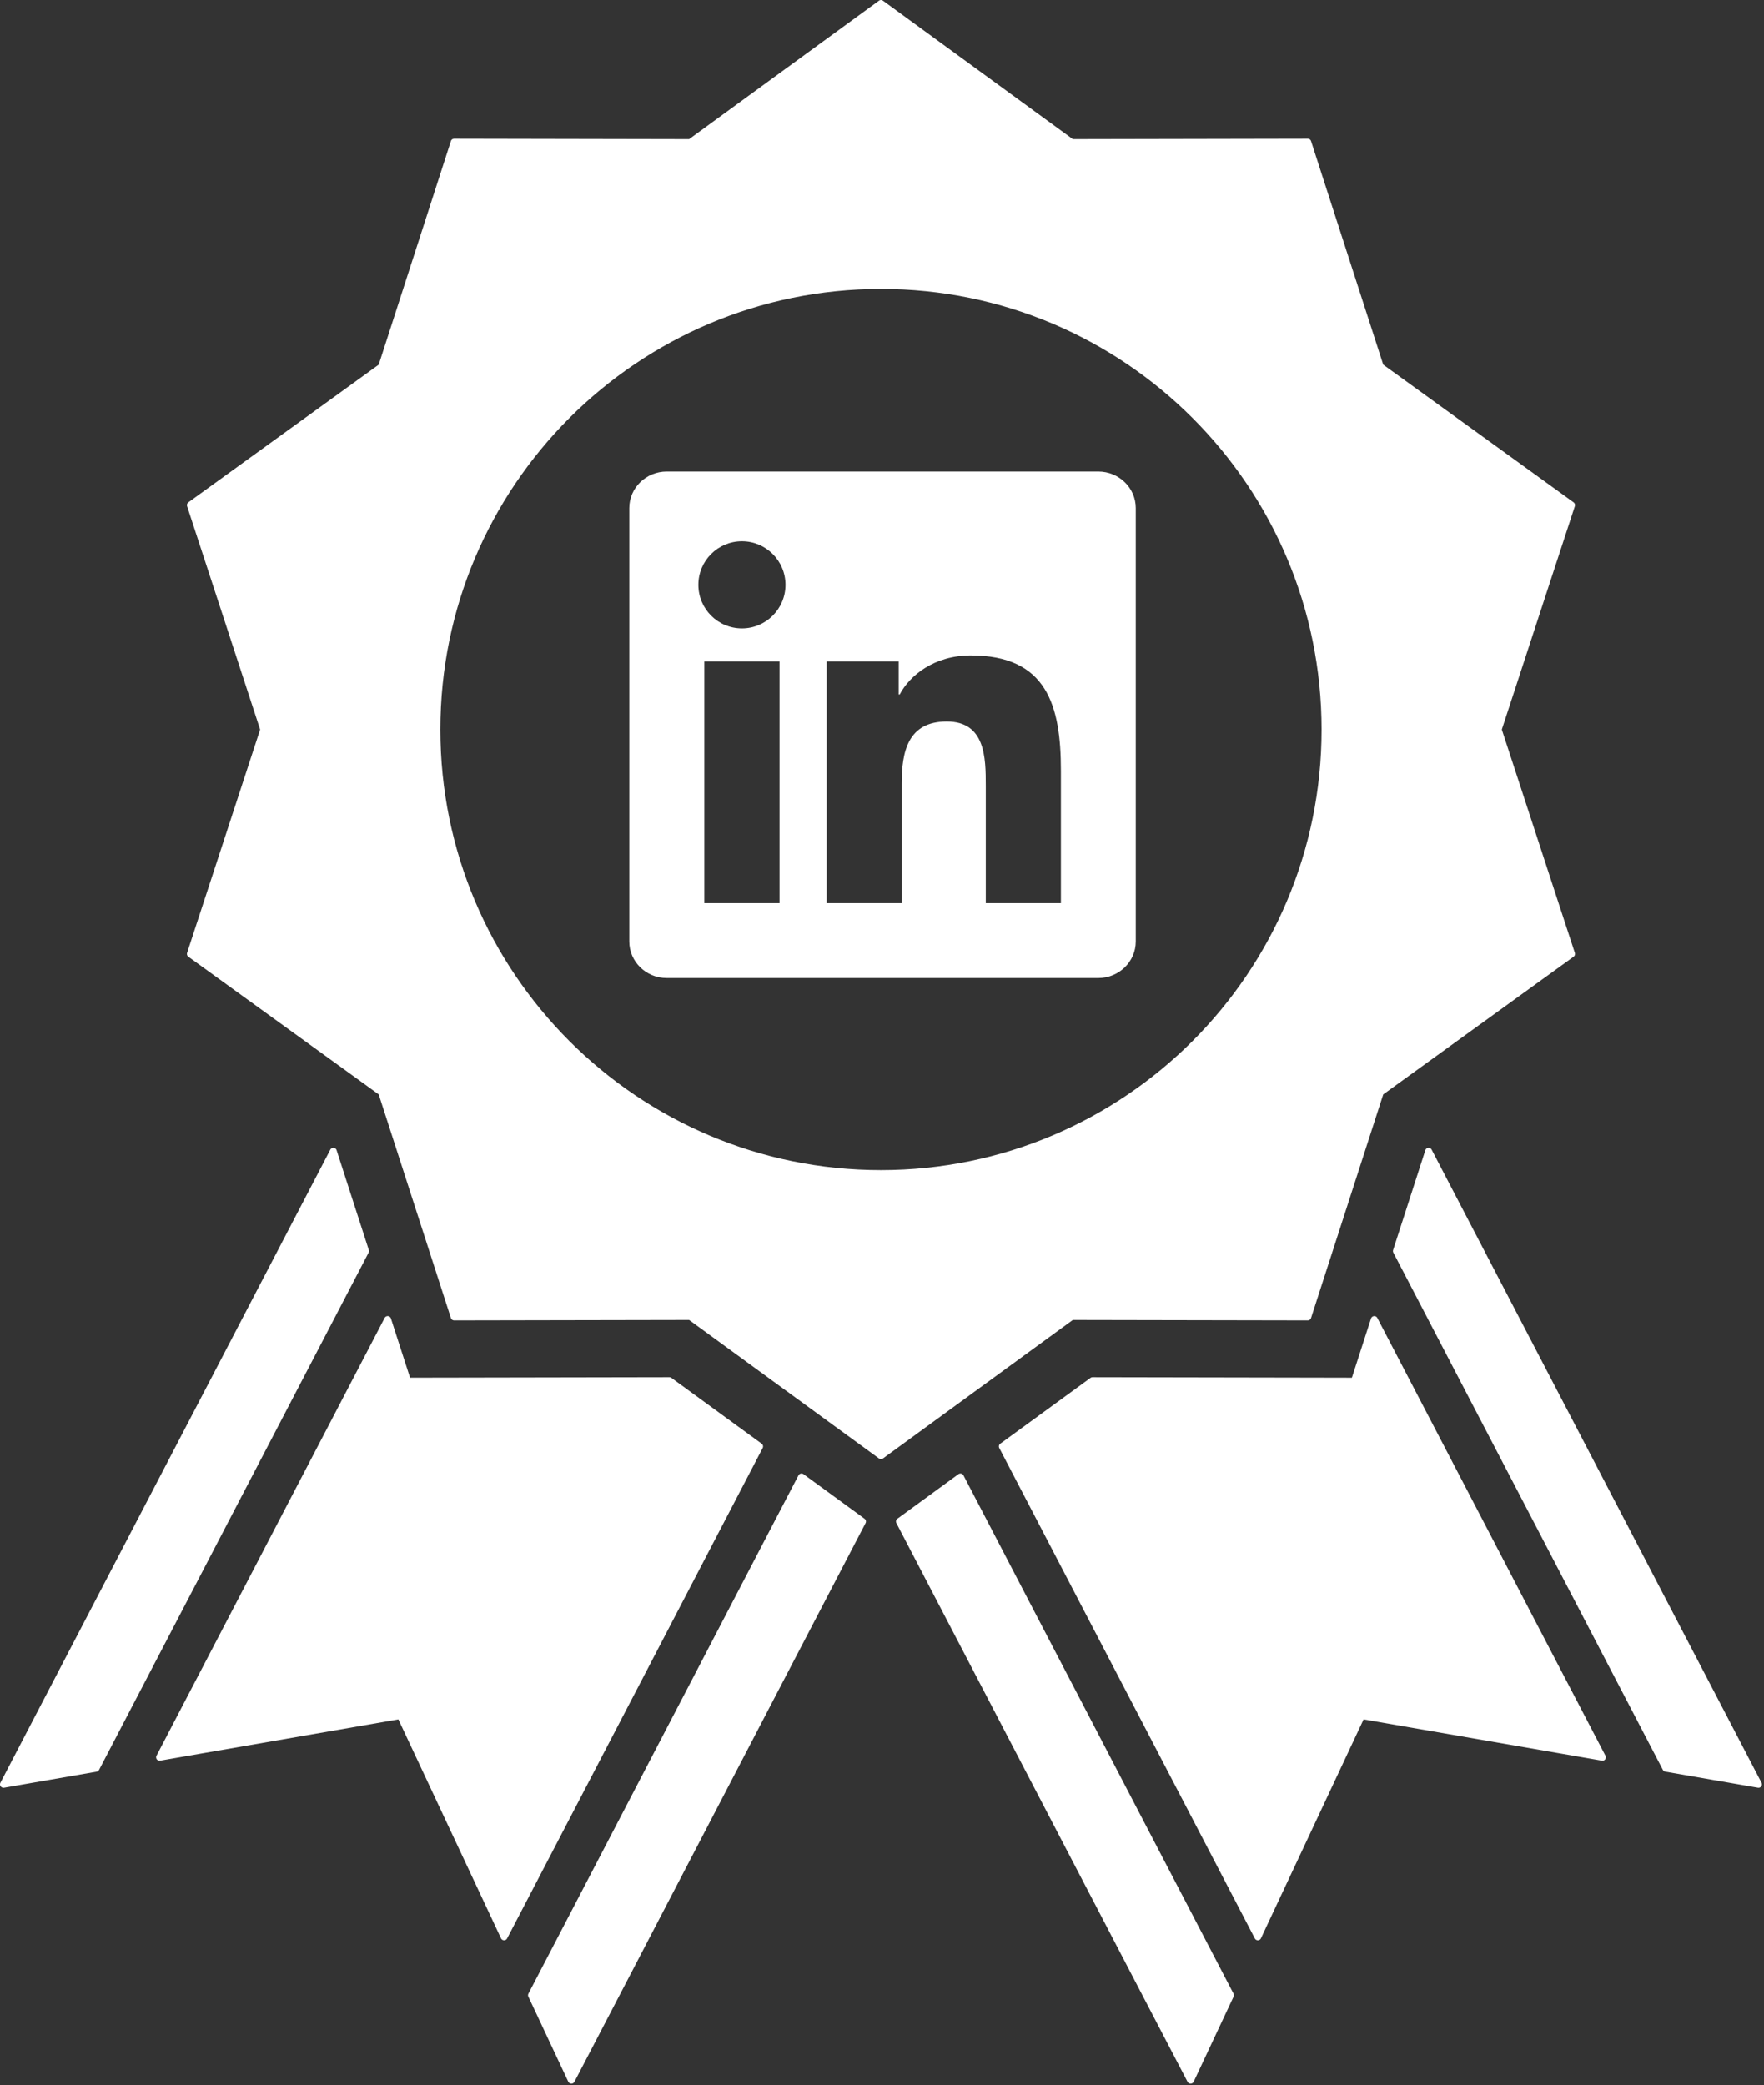 <?xml version="1.0" encoding="UTF-8" standalone="no"?><!DOCTYPE svg PUBLIC "-//W3C//DTD SVG 1.1//EN" "http://www.w3.org/Graphics/SVG/1.1/DTD/svg11.dtd"><svg width="100%" height="100%" viewBox="0 0 258 305" version="1.1" xmlns="http://www.w3.org/2000/svg" xmlns:xlink="http://www.w3.org/1999/xlink" xml:space="preserve" style="fill-rule:evenodd;clip-rule:evenodd;stroke-linejoin:round;stroke-miterlimit:1.414;"><rect x="0" y="0" width="258" height="305" fill="#333333" stroke="none"/><g id="Economic"><g id="Layer-1"><path d="M243.654,258.635l13.546,2.349l-48.254,-92.604l-4.714,14.602l39.422,75.653Z" style="fill:#fff;fill-rule:nonzero;stroke:#fff;stroke-width:1px;"/><path d="M198.091,202.007l-6.831,-0.014l-31.467,-0.058l-13.198,9.622l37.378,71.731l15.174,-32.363l35.22,6.101l-33.366,-64.031l-0.811,2.508l-2.099,6.504Z" style="fill:#fff;fill-rule:nonzero;stroke:#fff;stroke-width:1px;"/><path d="M131.545,222.539l42.589,81.728l5.836,-12.441l-39.498,-75.804l-6.101,4.455l-2.826,2.062Z" style="fill:#fff;fill-rule:nonzero;stroke:#fff;stroke-width:1px;"/><path d="M0.5,260.985l13.545,-2.348l39.423,-75.654l-4.714,-14.602l-48.254,92.604Z" style="fill:#fff;fill-rule:nonzero;stroke:#fff;stroke-width:1px;"/><path d="M66.441,201.992l-6.83,0.013l-2.103,-6.503l-0.808,-2.508l-33.366,64.031l35.22,-6.102l15.175,32.364l37.377,-71.728l-13.198,-9.625l-31.467,0.058Z" style="fill:#fff;fill-rule:nonzero;stroke:#fff;stroke-width:1px;"/><path d="M117.227,216.023l-39.497,75.801l5.839,12.444l42.585,-81.728l-2.822,-2.062l-6.105,-4.455Z" style="fill:#fff;fill-rule:nonzero;stroke:#fff;stroke-width:1px;"/><path d="M63.908,106.704c0,-35.867 29.074,-64.941 64.942,-64.941c35.867,0 64.942,29.074 64.942,64.941c0,35.867 -29.075,64.941 -64.942,64.941c-35.868,0 -64.942,-29.074 -64.942,-64.941m92.84,85.855l34.528,0.065l10.608,-32.858l27.976,-20.242l-10.733,-32.82l10.733,-32.82l-27.976,-20.24l-10.608,-32.86l-34.528,0.068l-27.898,-20.352l-27.899,20.352l-34.527,-0.068l-10.608,32.86l-27.977,20.24l10.734,32.82l-10.734,32.82l27.977,20.242l10.608,32.858l34.527,-0.065l27.899,20.352l27.898,-20.352Z" style="fill:#fff;fill-rule:nonzero;stroke:#fff;stroke-width:1px;"/><g id="Layer-11"><path d="M155.165,132.093l-10.986,0l0,-17.191c0,-4.101 -0.07,-9.375 -5.708,-9.375c-5.719,0 -6.589,4.47 -6.589,9.081l0,17.485l-10.974,0l0,-35.352l10.531,0l0,4.833l0.151,0c1.465,-2.78 5.049,-5.71 10.395,-5.71c11.124,0 13.18,7.32 13.18,16.841l0,19.388Zm-46.647,-40.182c-3.529,0 -6.375,-2.854 -6.375,-6.373c0,-3.516 2.846,-6.37 6.375,-6.37c3.515,0 6.369,2.854 6.369,6.37c0,3.519 -2.854,6.373 -6.369,6.373m5.496,40.182l-10.998,0l0,-35.352l10.998,0l0,35.352Zm46.623,-63.124l-63.132,0c-3.014,0 -5.465,2.392 -5.465,5.342l0,63.393c0,2.949 2.451,5.344 5.465,5.344l63.132,0c3.02,0 5.479,-2.395 5.479,-5.344l0,-63.393c0,-2.95 -2.459,-5.342 -5.479,-5.342" style="fill:#fff;fill-rule:nonzero;"/></g></g></g></svg>